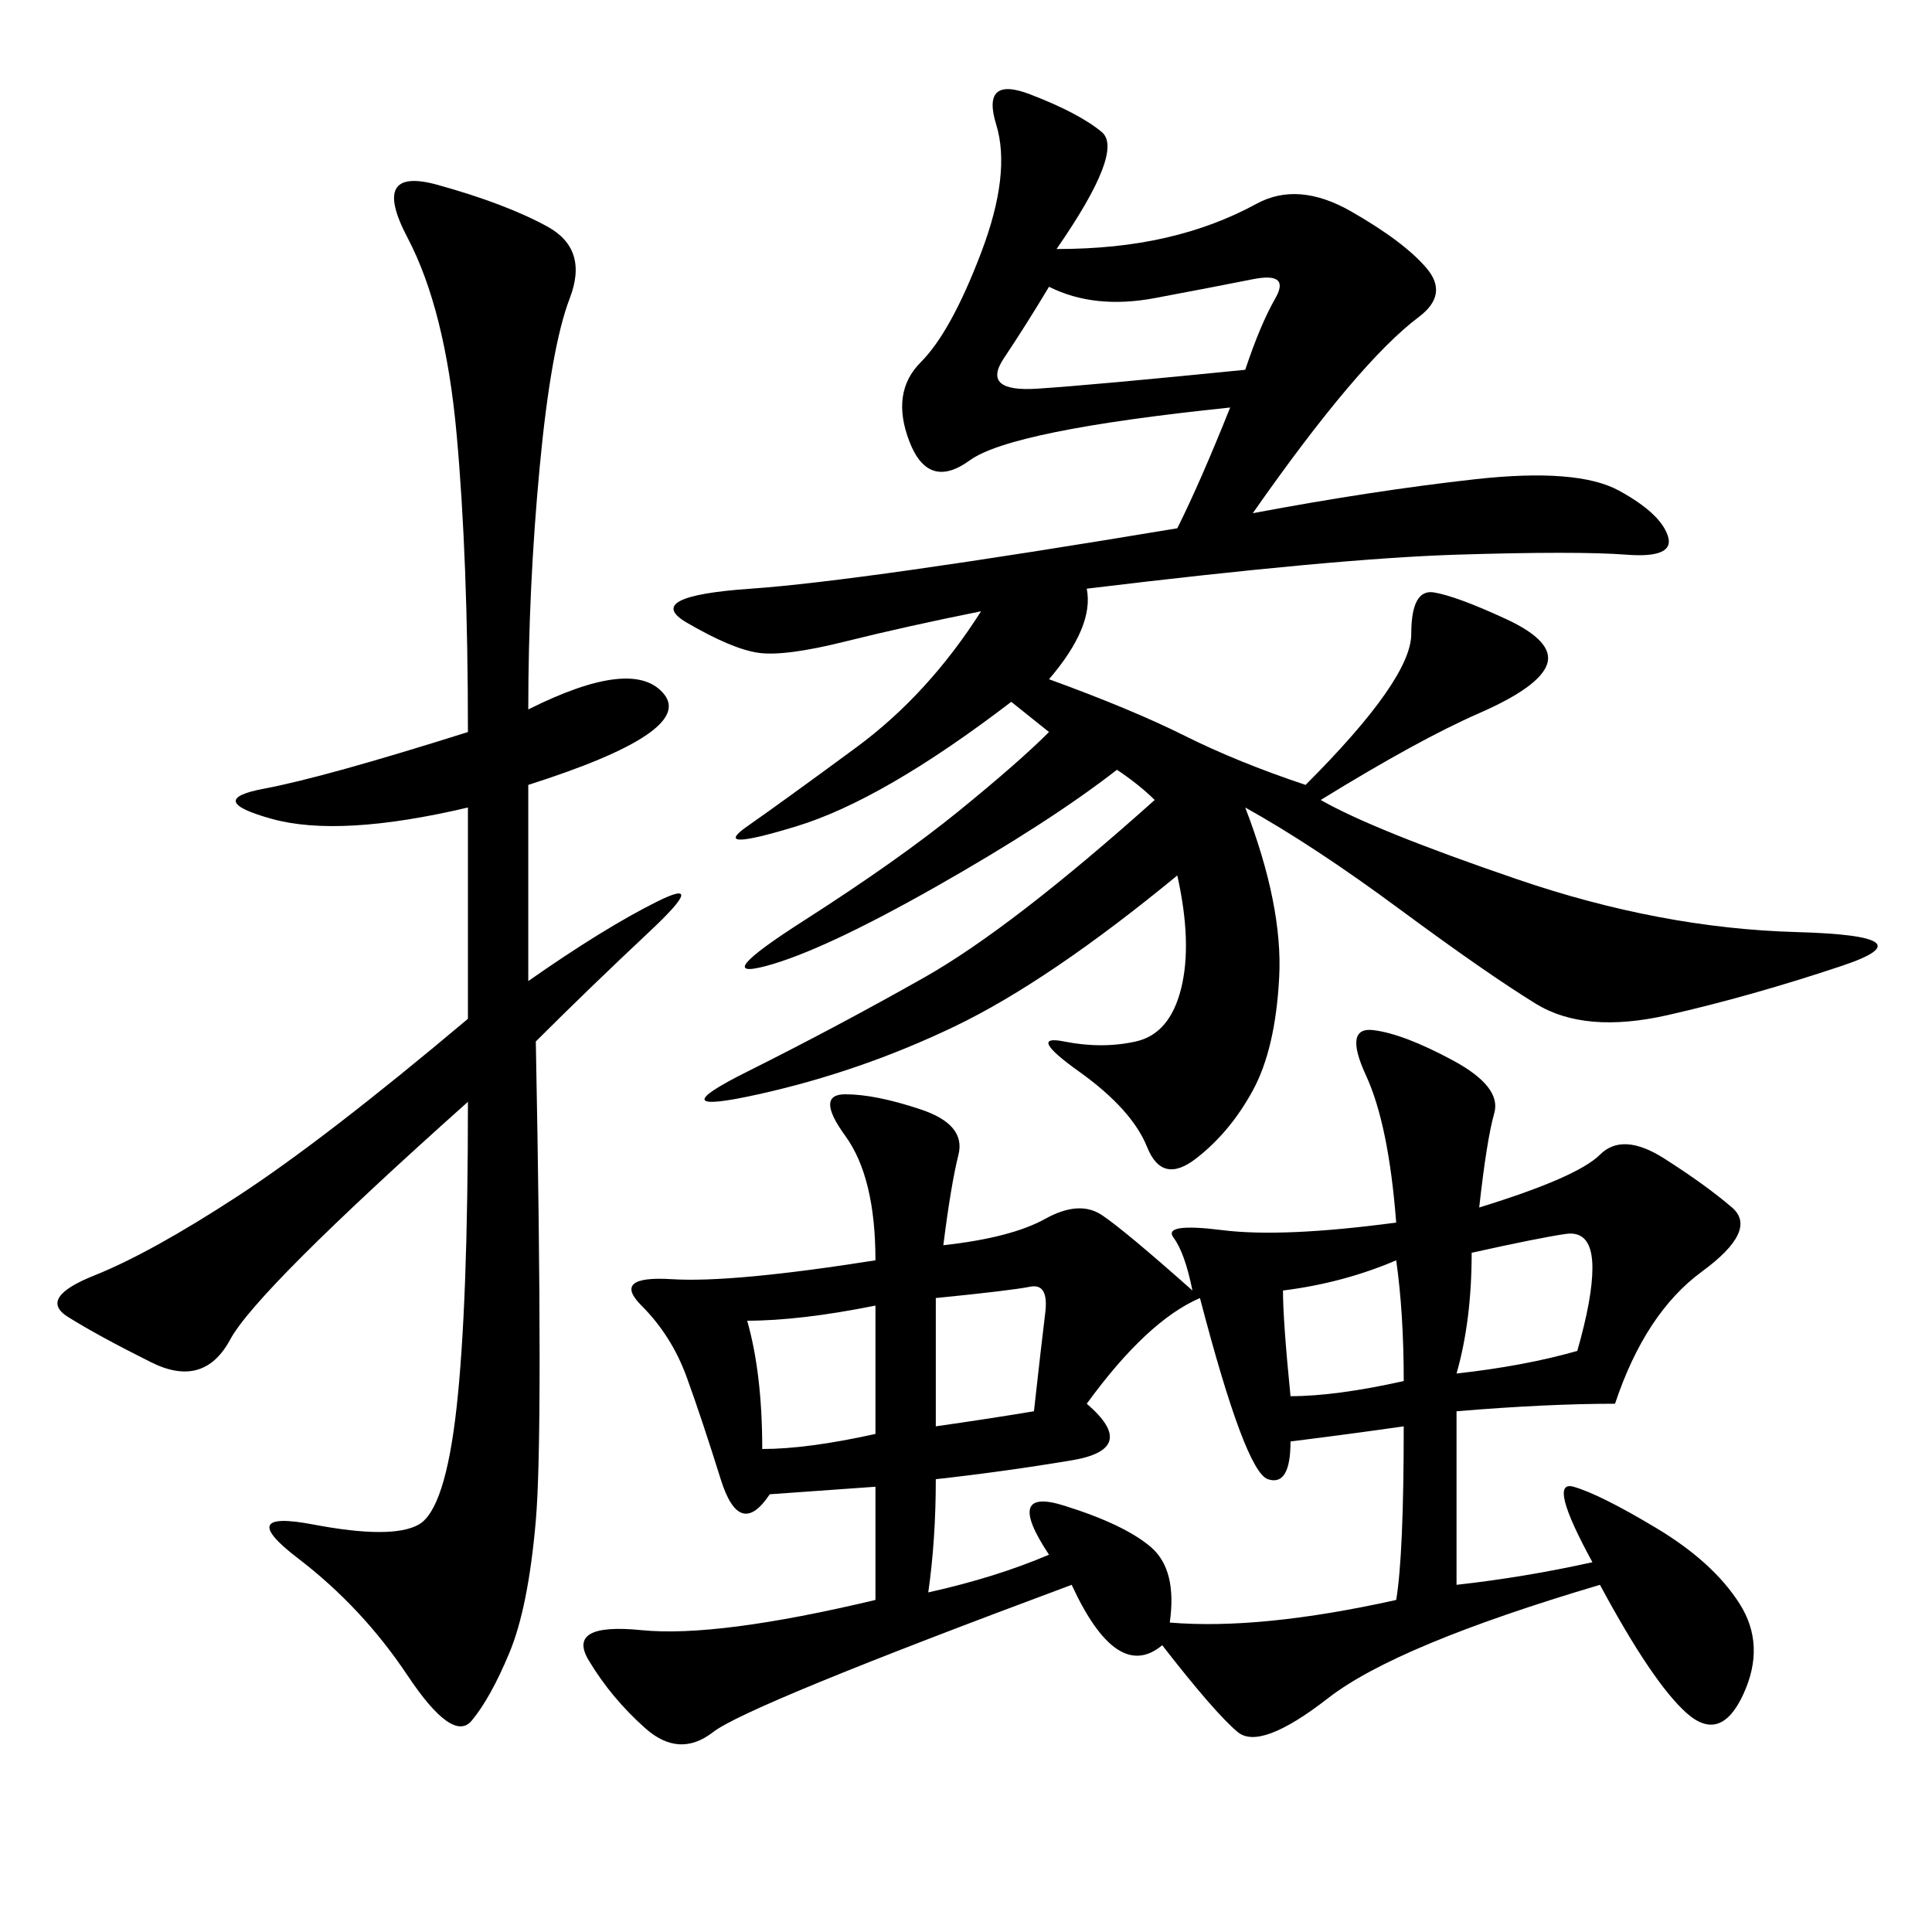 <svg xmlns="http://www.w3.org/2000/svg" xmlns:xlink="http://www.w3.org/1999/xlink" width="300" height="300"><path d="M229.69 187.50Q244.92 182.81 248.44 179.30Q251.95 175.78 258.40 179.88Q264.84 183.98 268.95 187.50Q273.05 191.02 264.26 197.46Q255.47 203.91 250.78 217.97L250.78 217.97Q240.23 217.97 226.17 219.14L226.17 219.14L226.17 246.09Q236.72 244.92 247.27 242.58L247.27 242.58Q240.23 229.69 244.34 230.86Q248.44 232.03 257.23 237.30Q266.02 242.58 270.12 249.02Q274.22 255.47 270.70 263.09Q267.19 270.70 261.91 266.02Q256.64 261.33 248.44 246.09L248.44 246.09Q216.80 255.47 206.25 263.67Q195.70 271.88 192.19 268.95Q188.67 266.02 180.47 255.47L180.47 255.47Q173.44 261.33 166.41 246.09L166.41 246.09Q116.02 264.84 110.74 268.95Q105.47 273.05 100.20 268.36Q94.92 263.67 91.41 257.81Q87.89 251.95 99.61 253.13Q111.33 254.30 135.94 248.44L135.94 248.44L135.94 230.86L119.53 232.03Q114.84 239.06 111.91 229.69Q108.98 220.31 106.64 213.87Q104.30 207.42 99.61 202.73Q94.92 198.05 104.30 198.63Q113.67 199.22 135.94 195.70L135.94 195.70Q135.94 182.81 131.25 176.37Q126.56 169.92 131.25 169.92L131.25 169.92Q135.94 169.92 142.97 172.27Q150 174.61 148.83 179.30Q147.66 183.98 146.48 193.36L146.48 193.36Q157.03 192.19 162.30 189.26Q167.58 186.33 171.09 188.67Q174.61 191.02 185.16 200.39L185.16 200.39Q183.98 194.53 182.23 192.19Q180.47 189.84 189.84 191.02Q199.22 192.19 216.80 189.84L216.80 189.84Q215.63 174.61 212.11 166.99Q208.59 159.38 213.28 159.96Q217.97 160.55 225.59 164.65Q233.20 168.75 232.03 172.85Q230.86 176.95 229.69 187.50L229.69 187.50ZM164.06 38.67Q173.44 38.67 181.05 36.91Q188.67 35.16 195.12 31.64Q201.56 28.13 209.77 32.81Q217.97 37.50 221.48 41.60Q225 45.70 220.31 49.22Q215.63 52.73 209.18 60.35Q202.73 67.97 194.53 79.69L194.53 79.69Q213.28 76.17 229.10 74.41Q244.92 72.66 251.37 76.17Q257.81 79.69 258.98 83.20Q260.16 86.72 252.54 86.13Q244.92 85.55 226.17 86.13Q207.42 86.72 168.75 91.41L168.75 91.41Q169.92 97.27 162.89 105.47L162.89 105.47Q175.78 110.16 183.98 114.26Q192.19 118.36 202.73 121.88L202.73 121.88Q219.14 105.47 219.14 98.44L219.14 98.44Q219.14 91.41 222.66 91.99Q226.17 92.58 233.79 96.09Q241.41 99.61 240.23 103.13Q239.06 106.64 229.69 110.74Q220.31 114.84 205.08 124.22L205.08 124.22Q213.28 128.91 235.55 136.52Q257.81 144.14 278.91 144.73Q300 145.31 285.94 150Q271.88 154.69 258.98 157.62Q246.09 160.55 238.48 155.86Q230.86 151.17 217.38 141.21Q203.91 131.25 193.36 125.39L193.36 125.39Q199.22 140.63 198.63 151.76Q198.05 162.89 194.53 169.34Q191.02 175.78 185.74 179.88Q180.47 183.98 178.13 178.13Q175.78 172.27 167.58 166.41Q159.38 160.55 165.23 161.72Q171.09 162.89 176.37 161.72Q181.64 160.55 183.40 153.52Q185.16 146.48 182.81 135.94L182.81 135.94Q162.89 152.34 148.24 159.38Q133.59 166.41 117.77 169.92Q101.95 173.44 116.02 166.41Q130.08 159.38 143.55 151.76Q157.03 144.14 179.30 124.22L179.30 124.22Q176.95 121.88 173.44 119.53L173.44 119.53Q162.89 127.73 145.31 137.70Q127.73 147.66 118.95 150Q110.16 152.34 124.80 142.97Q139.45 133.59 148.83 125.98Q158.20 118.36 162.89 113.67L162.89 113.67L157.03 108.98Q137.11 124.22 123.63 128.32Q110.16 132.42 116.02 128.32Q121.88 124.22 133.01 116.02Q144.14 107.81 152.34 94.92L152.34 94.92Q140.63 97.27 131.25 99.61Q121.88 101.95 117.77 101.37Q113.67 100.78 106.64 96.68Q99.61 92.58 116.60 91.41Q133.59 90.23 182.81 82.03L182.81 82.03Q186.33 75 191.02 63.28L191.02 63.28Q157.03 66.80 150.59 71.48Q144.14 76.17 141.21 68.55Q138.28 60.94 142.97 56.25Q147.66 51.56 152.34 39.26Q157.03 26.95 154.69 19.34Q152.34 11.72 159.96 14.65Q167.58 17.58 171.09 20.51Q174.61 23.44 164.06 38.67L164.06 38.67ZM82.03 110.16Q98.44 101.95 103.13 107.81Q107.81 113.67 82.03 121.88L82.03 121.88L82.03 152.34Q93.75 144.14 101.95 140.04Q110.16 135.94 100.78 144.73Q91.41 153.52 83.20 161.72L83.20 161.72Q84.38 222.66 83.20 236.13Q82.03 249.61 79.10 256.64Q76.17 263.67 73.24 267.19Q70.31 270.70 63.28 260.16Q56.25 249.61 46.29 241.99Q36.33 234.38 48.63 236.72Q60.94 239.06 65.04 236.72Q69.14 234.38 70.90 218.55Q72.66 202.73 72.66 171.09L72.66 171.09Q39.84 200.39 35.74 208.01Q31.64 215.63 23.44 211.52Q15.23 207.42 10.55 204.49Q5.86 201.56 14.65 198.05Q23.44 194.53 36.91 185.74Q50.39 176.95 72.66 158.20L72.66 158.20L72.66 125.39Q52.73 130.08 42.19 127.15Q31.64 124.22 41.02 122.46Q50.39 120.70 72.66 113.67L72.66 113.67Q72.66 86.72 70.90 67.38Q69.14 48.05 63.28 36.91Q57.42 25.78 67.97 28.71Q78.52 31.64 84.96 35.16Q91.41 38.67 88.48 46.29Q85.55 53.91 83.79 72.66Q82.03 91.41 82.03 110.16L82.03 110.16ZM168.75 217.97Q176.95 225 166.41 226.76Q155.86 228.52 145.31 229.69L145.31 229.69Q145.31 239.06 144.14 247.27L144.14 247.27Q154.69 244.92 162.89 241.41L162.89 241.41Q155.86 230.86 165.23 233.79Q174.61 236.72 178.71 240.23Q182.81 243.75 181.64 251.95L181.64 251.95Q195.70 253.13 216.80 248.44L216.80 248.44Q217.97 241.41 217.97 221.48L217.97 221.48Q209.77 222.66 200.39 223.83L200.39 223.83Q200.39 230.86 196.88 229.69Q193.36 228.52 186.33 201.56L186.33 201.56Q178.13 205.08 168.75 217.97L168.75 217.97ZM193.36 57.42Q195.70 50.39 198.05 46.29Q200.39 42.19 194.53 43.36Q188.67 44.53 179.30 46.29Q169.92 48.05 162.89 44.53L162.89 44.53Q159.38 50.39 155.86 55.66Q152.34 60.94 161.13 60.35Q169.92 59.77 193.36 57.42L193.36 57.42ZM116.02 205.08Q118.36 213.28 118.36 225L118.36 225Q125.39 225 135.94 222.66L135.94 222.66L135.94 202.73Q124.22 205.08 116.02 205.08L116.02 205.08ZM228.52 194.53Q228.52 205.08 226.17 213.28L226.17 213.28Q236.72 212.11 244.92 209.77L244.92 209.77Q247.27 201.56 247.27 196.88L247.27 196.88Q247.27 191.02 243.16 191.60Q239.06 192.19 228.52 194.53L228.52 194.53ZM199.22 200.39Q199.22 205.08 200.39 216.80L200.39 216.80Q207.42 216.80 217.97 214.45L217.97 214.45Q217.97 203.91 216.80 195.70L216.80 195.70Q208.59 199.22 199.22 200.39L199.22 200.39ZM145.31 201.56L145.31 221.48Q153.52 220.31 160.55 219.14L160.55 219.14Q161.72 208.59 162.30 203.91Q162.89 199.22 159.96 199.80Q157.03 200.39 145.31 201.56L145.31 201.56Z"/></svg>